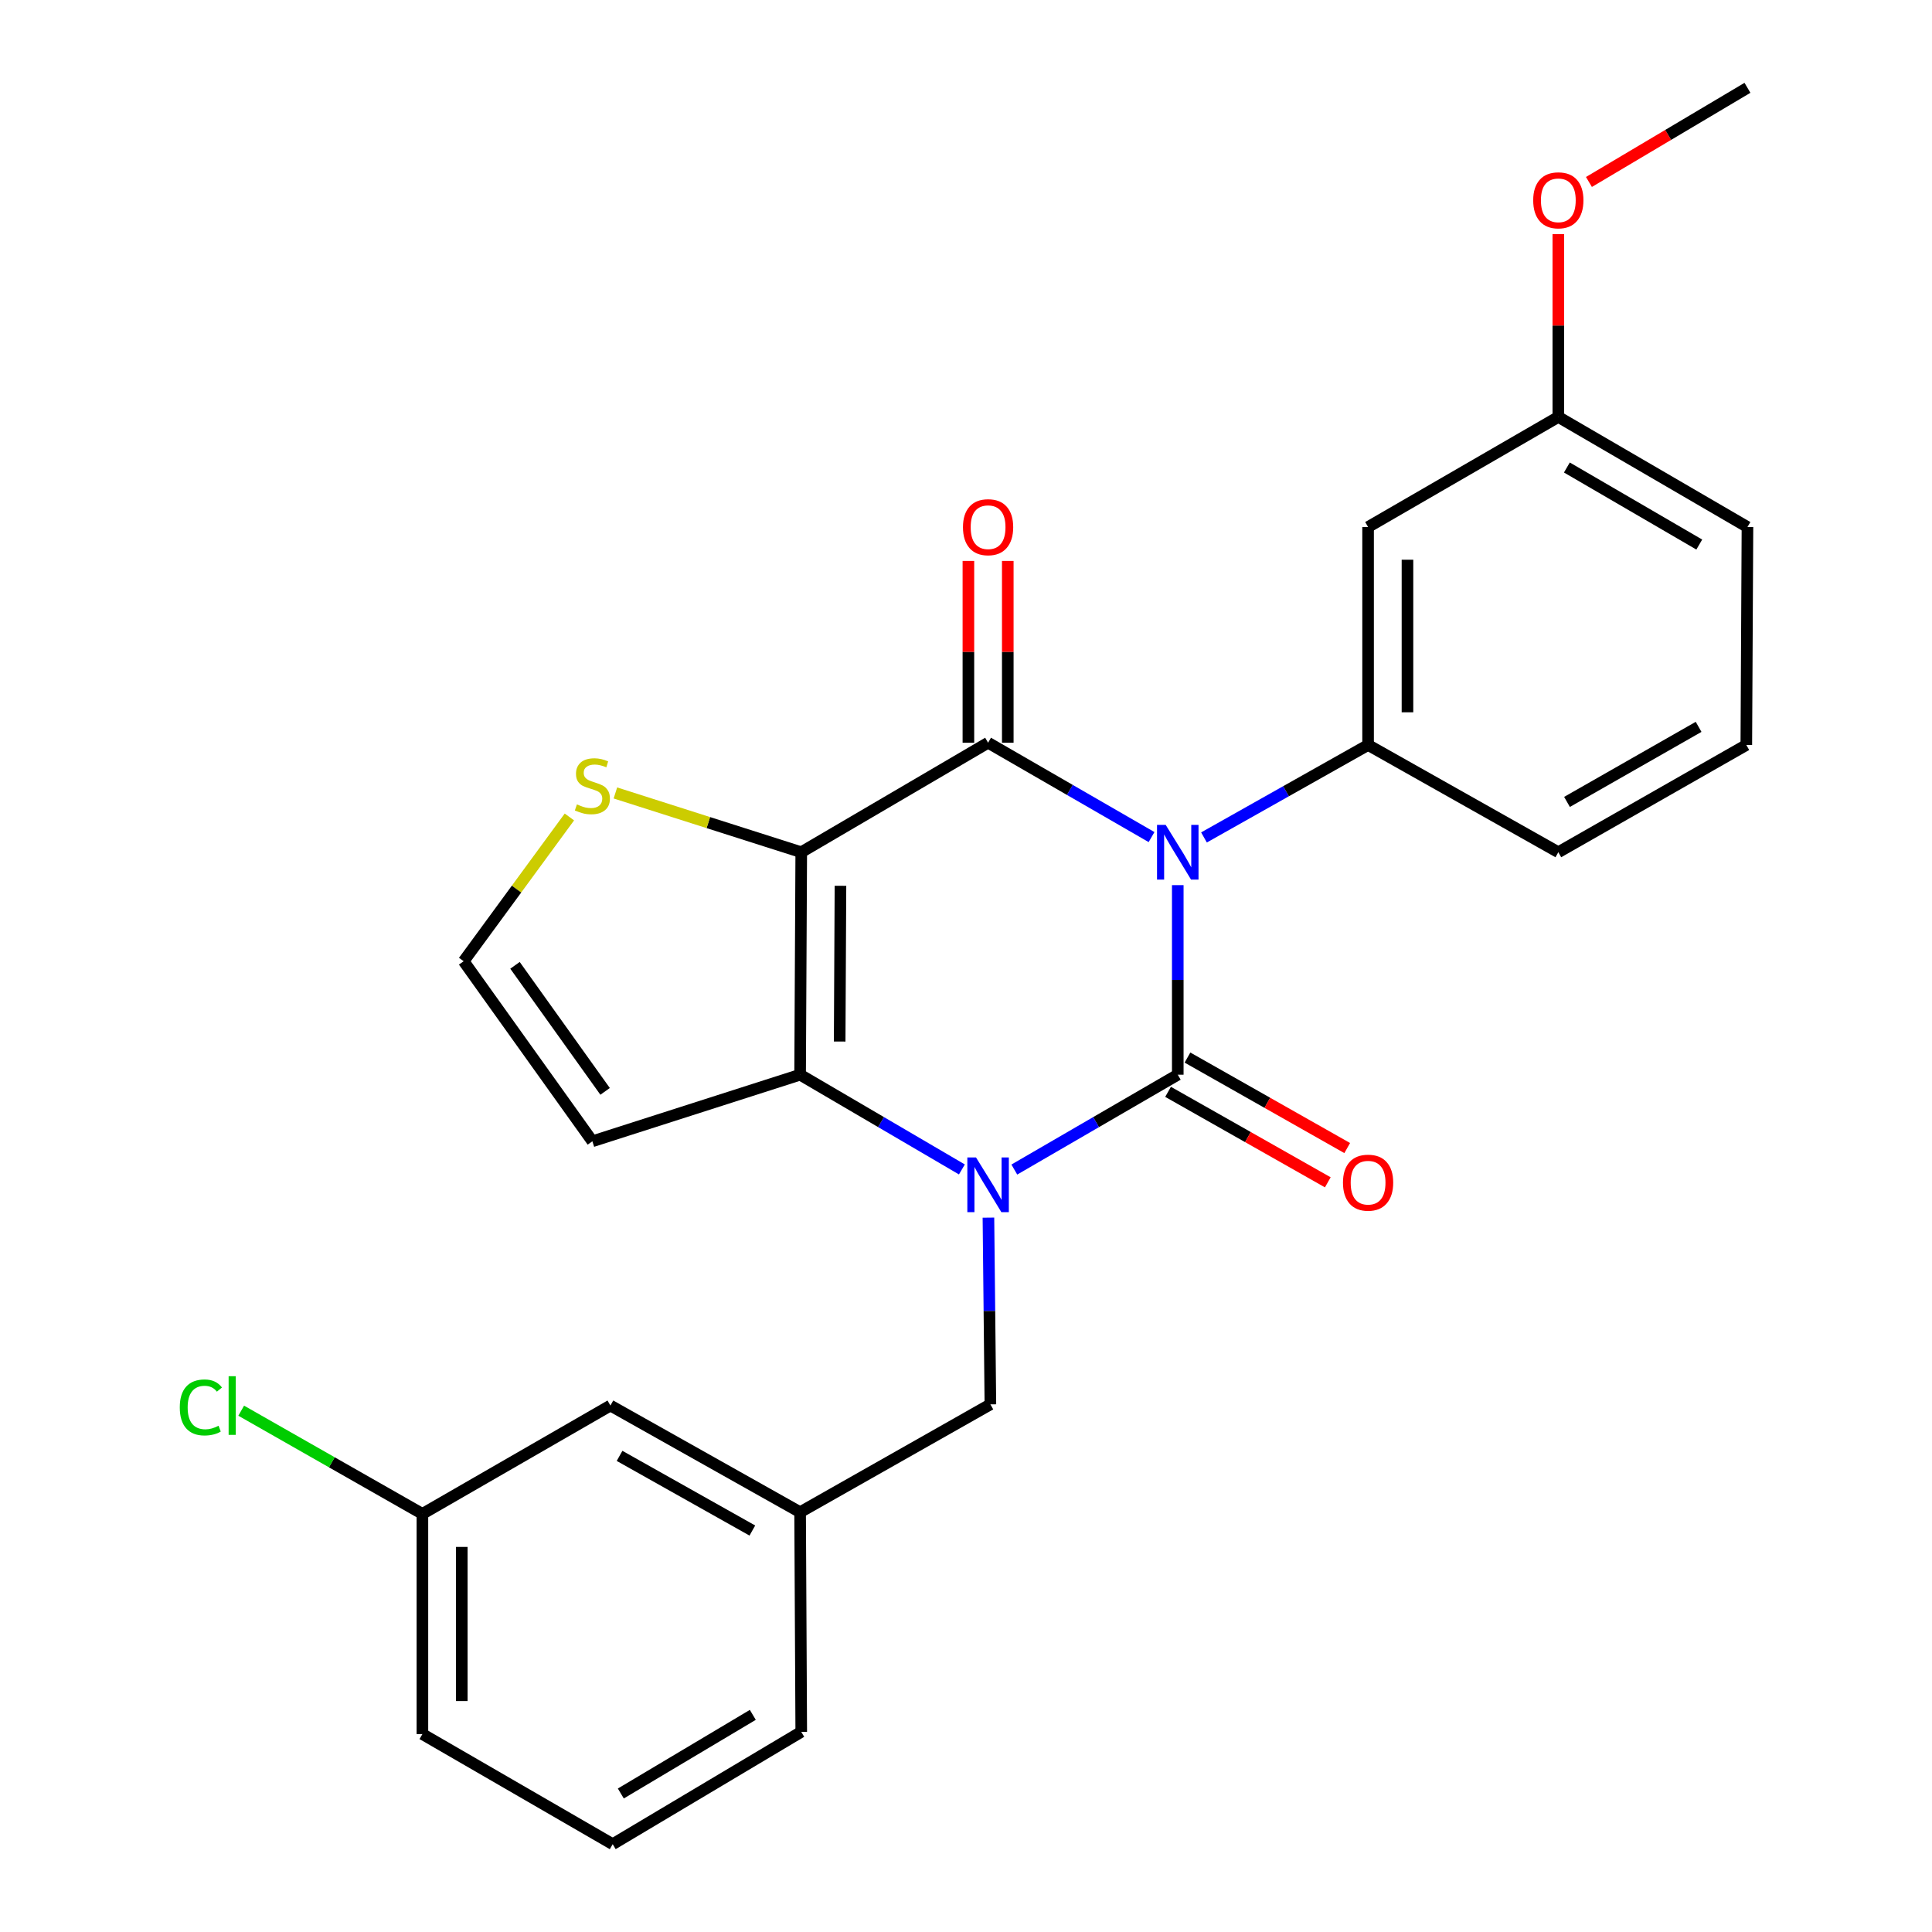 <?xml version='1.0' encoding='iso-8859-1'?>
<svg version='1.1' baseProfile='full'
              xmlns='http://www.w3.org/2000/svg'
                      xmlns:rdkit='http://www.rdkit.org/xml'
                      xmlns:xlink='http://www.w3.org/1999/xlink'
                  xml:space='preserve'
width='1000px' height='1000px' viewBox='0 0 1000 1000'>
<!-- END OF HEADER -->
<rect style='opacity:1.0;fill:#FFFFFF;stroke:none' width='1000' height='1000' x='0' y='0'> </rect>
<path class='bond-0' d='M 609.613,458.147 L 609.613,507.206' style='fill:none;fill-rule:evenodd;stroke:#0000FF;stroke-width:6px;stroke-linecap:butt;stroke-linejoin:miter;stroke-opacity:1' />
<path class='bond-0' d='M 609.613,507.206 L 609.613,556.265' style='fill:none;fill-rule:evenodd;stroke:#000000;stroke-width:6px;stroke-linecap:butt;stroke-linejoin:miter;stroke-opacity:1' />
<path class='bond-2' d='M 596.039,433.273 L 553.736,408.854' style='fill:none;fill-rule:evenodd;stroke:#0000FF;stroke-width:6px;stroke-linecap:butt;stroke-linejoin:miter;stroke-opacity:1' />
<path class='bond-2' d='M 553.736,408.854 L 511.433,384.435' style='fill:none;fill-rule:evenodd;stroke:#000000;stroke-width:6px;stroke-linecap:butt;stroke-linejoin:miter;stroke-opacity:1' />
<path class='bond-5' d='M 623.179,433.463 L 665.65,409.533' style='fill:none;fill-rule:evenodd;stroke:#0000FF;stroke-width:6px;stroke-linecap:butt;stroke-linejoin:miter;stroke-opacity:1' />
<path class='bond-5' d='M 665.65,409.533 L 708.121,385.602' style='fill:none;fill-rule:evenodd;stroke:#000000;stroke-width:6px;stroke-linecap:butt;stroke-linejoin:miter;stroke-opacity:1' />
<path class='bond-1' d='M 609.613,556.265 L 567.312,580.814' style='fill:none;fill-rule:evenodd;stroke:#000000;stroke-width:6px;stroke-linecap:butt;stroke-linejoin:miter;stroke-opacity:1' />
<path class='bond-1' d='M 567.312,580.814 L 525.01,605.363' style='fill:none;fill-rule:evenodd;stroke:#0000FF;stroke-width:6px;stroke-linecap:butt;stroke-linejoin:miter;stroke-opacity:1' />
<path class='bond-9' d='M 604.589,565.133 L 645.928,588.55' style='fill:none;fill-rule:evenodd;stroke:#000000;stroke-width:6px;stroke-linecap:butt;stroke-linejoin:miter;stroke-opacity:1' />
<path class='bond-9' d='M 645.928,588.55 L 687.267,611.967' style='fill:none;fill-rule:evenodd;stroke:#FF0000;stroke-width:6px;stroke-linecap:butt;stroke-linejoin:miter;stroke-opacity:1' />
<path class='bond-9' d='M 614.636,547.396 L 655.975,570.812' style='fill:none;fill-rule:evenodd;stroke:#000000;stroke-width:6px;stroke-linecap:butt;stroke-linejoin:miter;stroke-opacity:1' />
<path class='bond-9' d='M 655.975,570.812 L 697.314,594.229' style='fill:none;fill-rule:evenodd;stroke:#FF0000;stroke-width:6px;stroke-linecap:butt;stroke-linejoin:miter;stroke-opacity:1' />
<path class='bond-8' d='M 511.61,630.244 L 512.116,678.569' style='fill:none;fill-rule:evenodd;stroke:#0000FF;stroke-width:6px;stroke-linecap:butt;stroke-linejoin:miter;stroke-opacity:1' />
<path class='bond-8' d='M 512.116,678.569 L 512.622,726.893' style='fill:none;fill-rule:evenodd;stroke:#000000;stroke-width:6px;stroke-linecap:butt;stroke-linejoin:miter;stroke-opacity:1' />
<path class='bond-26' d='M 497.874,605.303 L 456.005,580.784' style='fill:none;fill-rule:evenodd;stroke:#0000FF;stroke-width:6px;stroke-linecap:butt;stroke-linejoin:miter;stroke-opacity:1' />
<path class='bond-26' d='M 456.005,580.784 L 414.136,556.265' style='fill:none;fill-rule:evenodd;stroke:#000000;stroke-width:6px;stroke-linecap:butt;stroke-linejoin:miter;stroke-opacity:1' />
<path class='bond-3' d='M 511.433,384.435 L 414.725,441.108' style='fill:none;fill-rule:evenodd;stroke:#000000;stroke-width:6px;stroke-linecap:butt;stroke-linejoin:miter;stroke-opacity:1' />
<path class='bond-12' d='M 521.625,384.435 L 521.625,337.388' style='fill:none;fill-rule:evenodd;stroke:#000000;stroke-width:6px;stroke-linecap:butt;stroke-linejoin:miter;stroke-opacity:1' />
<path class='bond-12' d='M 521.625,337.388 L 521.625,290.341' style='fill:none;fill-rule:evenodd;stroke:#FF0000;stroke-width:6px;stroke-linecap:butt;stroke-linejoin:miter;stroke-opacity:1' />
<path class='bond-12' d='M 501.24,384.435 L 501.24,337.388' style='fill:none;fill-rule:evenodd;stroke:#000000;stroke-width:6px;stroke-linecap:butt;stroke-linejoin:miter;stroke-opacity:1' />
<path class='bond-12' d='M 501.24,337.388 L 501.24,290.341' style='fill:none;fill-rule:evenodd;stroke:#FF0000;stroke-width:6px;stroke-linecap:butt;stroke-linejoin:miter;stroke-opacity:1' />
<path class='bond-4' d='M 414.725,441.108 L 414.136,556.265' style='fill:none;fill-rule:evenodd;stroke:#000000;stroke-width:6px;stroke-linecap:butt;stroke-linejoin:miter;stroke-opacity:1' />
<path class='bond-4' d='M 435.022,458.486 L 434.61,539.095' style='fill:none;fill-rule:evenodd;stroke:#000000;stroke-width:6px;stroke-linecap:butt;stroke-linejoin:miter;stroke-opacity:1' />
<path class='bond-6' d='M 414.725,441.108 L 366.627,425.771' style='fill:none;fill-rule:evenodd;stroke:#000000;stroke-width:6px;stroke-linecap:butt;stroke-linejoin:miter;stroke-opacity:1' />
<path class='bond-6' d='M 366.627,425.771 L 318.529,410.433' style='fill:none;fill-rule:evenodd;stroke:#CCCC00;stroke-width:6px;stroke-linecap:butt;stroke-linejoin:miter;stroke-opacity:1' />
<path class='bond-7' d='M 414.136,556.265 L 306.612,590.728' style='fill:none;fill-rule:evenodd;stroke:#000000;stroke-width:6px;stroke-linecap:butt;stroke-linejoin:miter;stroke-opacity:1' />
<path class='bond-10' d='M 708.121,385.602 L 708.121,272.79' style='fill:none;fill-rule:evenodd;stroke:#000000;stroke-width:6px;stroke-linecap:butt;stroke-linejoin:miter;stroke-opacity:1' />
<path class='bond-10' d='M 728.507,368.68 L 728.507,289.711' style='fill:none;fill-rule:evenodd;stroke:#000000;stroke-width:6px;stroke-linecap:butt;stroke-linejoin:miter;stroke-opacity:1' />
<path class='bond-17' d='M 708.121,385.602 L 806.584,441.108' style='fill:none;fill-rule:evenodd;stroke:#000000;stroke-width:6px;stroke-linecap:butt;stroke-linejoin:miter;stroke-opacity:1' />
<path class='bond-11' d='M 294.715,422.865 L 267.35,460.198' style='fill:none;fill-rule:evenodd;stroke:#CCCC00;stroke-width:6px;stroke-linecap:butt;stroke-linejoin:miter;stroke-opacity:1' />
<path class='bond-11' d='M 267.35,460.198 L 239.985,497.531' style='fill:none;fill-rule:evenodd;stroke:#000000;stroke-width:6px;stroke-linecap:butt;stroke-linejoin:miter;stroke-opacity:1' />
<path class='bond-28' d='M 306.612,590.728 L 239.985,497.531' style='fill:none;fill-rule:evenodd;stroke:#000000;stroke-width:6px;stroke-linecap:butt;stroke-linejoin:miter;stroke-opacity:1' />
<path class='bond-28' d='M 313.202,564.893 L 266.563,499.655' style='fill:none;fill-rule:evenodd;stroke:#000000;stroke-width:6px;stroke-linecap:butt;stroke-linejoin:miter;stroke-opacity:1' />
<path class='bond-13' d='M 512.622,726.893 L 414.136,782.716' style='fill:none;fill-rule:evenodd;stroke:#000000;stroke-width:6px;stroke-linecap:butt;stroke-linejoin:miter;stroke-opacity:1' />
<path class='bond-14' d='M 708.121,272.79 L 806.584,215.811' style='fill:none;fill-rule:evenodd;stroke:#000000;stroke-width:6px;stroke-linecap:butt;stroke-linejoin:miter;stroke-opacity:1' />
<path class='bond-15' d='M 414.136,782.716 L 315.945,727.505' style='fill:none;fill-rule:evenodd;stroke:#000000;stroke-width:6px;stroke-linecap:butt;stroke-linejoin:miter;stroke-opacity:1' />
<path class='bond-15' d='M 389.416,792.204 L 320.682,753.556' style='fill:none;fill-rule:evenodd;stroke:#000000;stroke-width:6px;stroke-linecap:butt;stroke-linejoin:miter;stroke-opacity:1' />
<path class='bond-22' d='M 414.136,782.716 L 414.725,896.401' style='fill:none;fill-rule:evenodd;stroke:#000000;stroke-width:6px;stroke-linecap:butt;stroke-linejoin:miter;stroke-opacity:1' />
<path class='bond-19' d='M 806.584,215.811 L 806.584,168.488' style='fill:none;fill-rule:evenodd;stroke:#000000;stroke-width:6px;stroke-linecap:butt;stroke-linejoin:miter;stroke-opacity:1' />
<path class='bond-19' d='M 806.584,168.488 L 806.584,121.165' style='fill:none;fill-rule:evenodd;stroke:#FF0000;stroke-width:6px;stroke-linecap:butt;stroke-linejoin:miter;stroke-opacity:1' />
<path class='bond-27' d='M 806.584,215.811 L 904.481,272.79' style='fill:none;fill-rule:evenodd;stroke:#000000;stroke-width:6px;stroke-linecap:butt;stroke-linejoin:miter;stroke-opacity:1' />
<path class='bond-27' d='M 811.014,241.977 L 879.542,281.862' style='fill:none;fill-rule:evenodd;stroke:#000000;stroke-width:6px;stroke-linecap:butt;stroke-linejoin:miter;stroke-opacity:1' />
<path class='bond-16' d='M 315.945,727.505 L 218.637,783.588' style='fill:none;fill-rule:evenodd;stroke:#000000;stroke-width:6px;stroke-linecap:butt;stroke-linejoin:miter;stroke-opacity:1' />
<path class='bond-18' d='M 218.637,783.588 L 171.742,756.877' style='fill:none;fill-rule:evenodd;stroke:#000000;stroke-width:6px;stroke-linecap:butt;stroke-linejoin:miter;stroke-opacity:1' />
<path class='bond-18' d='M 171.742,756.877 L 124.846,730.167' style='fill:none;fill-rule:evenodd;stroke:#00CC00;stroke-width:6px;stroke-linecap:butt;stroke-linejoin:miter;stroke-opacity:1' />
<path class='bond-29' d='M 218.637,783.588 L 218.637,897.556' style='fill:none;fill-rule:evenodd;stroke:#000000;stroke-width:6px;stroke-linecap:butt;stroke-linejoin:miter;stroke-opacity:1' />
<path class='bond-29' d='M 239.022,800.683 L 239.022,880.461' style='fill:none;fill-rule:evenodd;stroke:#000000;stroke-width:6px;stroke-linecap:butt;stroke-linejoin:miter;stroke-opacity:1' />
<path class='bond-20' d='M 806.584,441.108 L 903.892,385.602' style='fill:none;fill-rule:evenodd;stroke:#000000;stroke-width:6px;stroke-linecap:butt;stroke-linejoin:miter;stroke-opacity:1' />
<path class='bond-20' d='M 811.08,415.074 L 879.195,376.22' style='fill:none;fill-rule:evenodd;stroke:#000000;stroke-width:6px;stroke-linecap:butt;stroke-linejoin:miter;stroke-opacity:1' />
<path class='bond-25' d='M 822.431,94.187 L 863.456,69.821' style='fill:none;fill-rule:evenodd;stroke:#FF0000;stroke-width:6px;stroke-linecap:butt;stroke-linejoin:miter;stroke-opacity:1' />
<path class='bond-25' d='M 863.456,69.821 L 904.481,45.455' style='fill:none;fill-rule:evenodd;stroke:#000000;stroke-width:6px;stroke-linecap:butt;stroke-linejoin:miter;stroke-opacity:1' />
<path class='bond-23' d='M 903.892,385.602 L 904.481,272.79' style='fill:none;fill-rule:evenodd;stroke:#000000;stroke-width:6px;stroke-linecap:butt;stroke-linejoin:miter;stroke-opacity:1' />
<path class='bond-21' d='M 317.134,954.545 L 414.725,896.401' style='fill:none;fill-rule:evenodd;stroke:#000000;stroke-width:6px;stroke-linecap:butt;stroke-linejoin:miter;stroke-opacity:1' />
<path class='bond-21' d='M 321.338,928.311 L 389.652,887.609' style='fill:none;fill-rule:evenodd;stroke:#000000;stroke-width:6px;stroke-linecap:butt;stroke-linejoin:miter;stroke-opacity:1' />
<path class='bond-24' d='M 317.134,954.545 L 218.637,897.556' style='fill:none;fill-rule:evenodd;stroke:#000000;stroke-width:6px;stroke-linecap:butt;stroke-linejoin:miter;stroke-opacity:1' />
<path  class='atom-0' d='M 603.353 426.948
L 612.633 441.948
Q 613.553 443.428, 615.033 446.108
Q 616.513 448.788, 616.593 448.948
L 616.593 426.948
L 620.353 426.948
L 620.353 455.268
L 616.473 455.268
L 606.513 438.868
Q 605.353 436.948, 604.113 434.748
Q 602.913 432.548, 602.553 431.868
L 602.553 455.268
L 598.873 455.268
L 598.873 426.948
L 603.353 426.948
' fill='#0000FF'/>
<path  class='atom-2' d='M 505.173 599.083
L 514.453 614.083
Q 515.373 615.563, 516.853 618.243
Q 518.333 620.923, 518.413 621.083
L 518.413 599.083
L 522.173 599.083
L 522.173 627.403
L 518.293 627.403
L 508.333 611.003
Q 507.173 609.083, 505.933 606.883
Q 504.733 604.683, 504.373 604.003
L 504.373 627.403
L 500.693 627.403
L 500.693 599.083
L 505.173 599.083
' fill='#0000FF'/>
<path  class='atom-7' d='M 298.612 416.353
Q 298.932 416.473, 300.252 417.033
Q 301.572 417.593, 303.012 417.953
Q 304.492 418.273, 305.932 418.273
Q 308.612 418.273, 310.172 416.993
Q 311.732 415.673, 311.732 413.393
Q 311.732 411.833, 310.932 410.873
Q 310.172 409.913, 308.972 409.393
Q 307.772 408.873, 305.772 408.273
Q 303.252 407.513, 301.732 406.793
Q 300.252 406.073, 299.172 404.553
Q 298.132 403.033, 298.132 400.473
Q 298.132 396.913, 300.532 394.713
Q 302.972 392.513, 307.772 392.513
Q 311.052 392.513, 314.772 394.073
L 313.852 397.153
Q 310.452 395.753, 307.892 395.753
Q 305.132 395.753, 303.612 396.913
Q 302.092 398.033, 302.132 399.993
Q 302.132 401.513, 302.892 402.433
Q 303.692 403.353, 304.812 403.873
Q 305.972 404.393, 307.892 404.993
Q 310.452 405.793, 311.972 406.593
Q 313.492 407.393, 314.572 409.033
Q 315.692 410.633, 315.692 413.393
Q 315.692 417.313, 313.052 419.433
Q 310.452 421.513, 306.092 421.513
Q 303.572 421.513, 301.652 420.953
Q 299.772 420.433, 297.532 419.513
L 298.612 416.353
' fill='#CCCC00'/>
<path  class='atom-10' d='M 695.121 612.145
Q 695.121 605.345, 698.481 601.545
Q 701.841 597.745, 708.121 597.745
Q 714.401 597.745, 717.761 601.545
Q 721.121 605.345, 721.121 612.145
Q 721.121 619.025, 717.721 622.945
Q 714.321 626.825, 708.121 626.825
Q 701.881 626.825, 698.481 622.945
Q 695.121 619.065, 695.121 612.145
M 708.121 623.625
Q 712.441 623.625, 714.761 620.745
Q 717.121 617.825, 717.121 612.145
Q 717.121 606.585, 714.761 603.785
Q 712.441 600.945, 708.121 600.945
Q 703.801 600.945, 701.441 603.745
Q 699.121 606.545, 699.121 612.145
Q 699.121 617.865, 701.441 620.745
Q 703.801 623.625, 708.121 623.625
' fill='#FF0000'/>
<path  class='atom-13' d='M 498.433 272.87
Q 498.433 266.07, 501.793 262.27
Q 505.153 258.47, 511.433 258.47
Q 517.713 258.47, 521.073 262.27
Q 524.433 266.07, 524.433 272.87
Q 524.433 279.75, 521.033 283.67
Q 517.633 287.55, 511.433 287.55
Q 505.193 287.55, 501.793 283.67
Q 498.433 279.79, 498.433 272.87
M 511.433 284.35
Q 515.753 284.35, 518.073 281.47
Q 520.433 278.55, 520.433 272.87
Q 520.433 267.31, 518.073 264.51
Q 515.753 261.67, 511.433 261.67
Q 507.113 261.67, 504.753 264.47
Q 502.433 267.27, 502.433 272.87
Q 502.433 278.59, 504.753 281.47
Q 507.113 284.35, 511.433 284.35
' fill='#FF0000'/>
<path  class='atom-19' d='M 93.053 728.485
Q 93.053 721.445, 96.334 717.765
Q 99.653 714.045, 105.934 714.045
Q 111.774 714.045, 114.894 718.165
L 112.254 720.325
Q 109.974 717.325, 105.934 717.325
Q 101.654 717.325, 99.374 720.205
Q 97.133 723.045, 97.133 728.485
Q 97.133 734.085, 99.454 736.965
Q 101.814 739.845, 106.374 739.845
Q 109.494 739.845, 113.134 737.965
L 114.254 740.965
Q 112.774 741.925, 110.534 742.485
Q 108.294 743.045, 105.814 743.045
Q 99.653 743.045, 96.334 739.285
Q 93.053 735.525, 93.053 728.485
' fill='#00CC00'/>
<path  class='atom-19' d='M 118.334 712.325
L 122.014 712.325
L 122.014 742.685
L 118.334 742.685
L 118.334 712.325
' fill='#00CC00'/>
<path  class='atom-20' d='M 793.584 103.679
Q 793.584 96.879, 796.944 93.079
Q 800.304 89.279, 806.584 89.279
Q 812.864 89.279, 816.224 93.079
Q 819.584 96.879, 819.584 103.679
Q 819.584 110.559, 816.184 114.479
Q 812.784 118.359, 806.584 118.359
Q 800.344 118.359, 796.944 114.479
Q 793.584 110.599, 793.584 103.679
M 806.584 115.159
Q 810.904 115.159, 813.224 112.279
Q 815.584 109.359, 815.584 103.679
Q 815.584 98.119, 813.224 95.319
Q 810.904 92.479, 806.584 92.479
Q 802.264 92.479, 799.904 95.279
Q 797.584 98.079, 797.584 103.679
Q 797.584 109.399, 799.904 112.279
Q 802.264 115.159, 806.584 115.159
' fill='#FF0000'/>
</svg>
